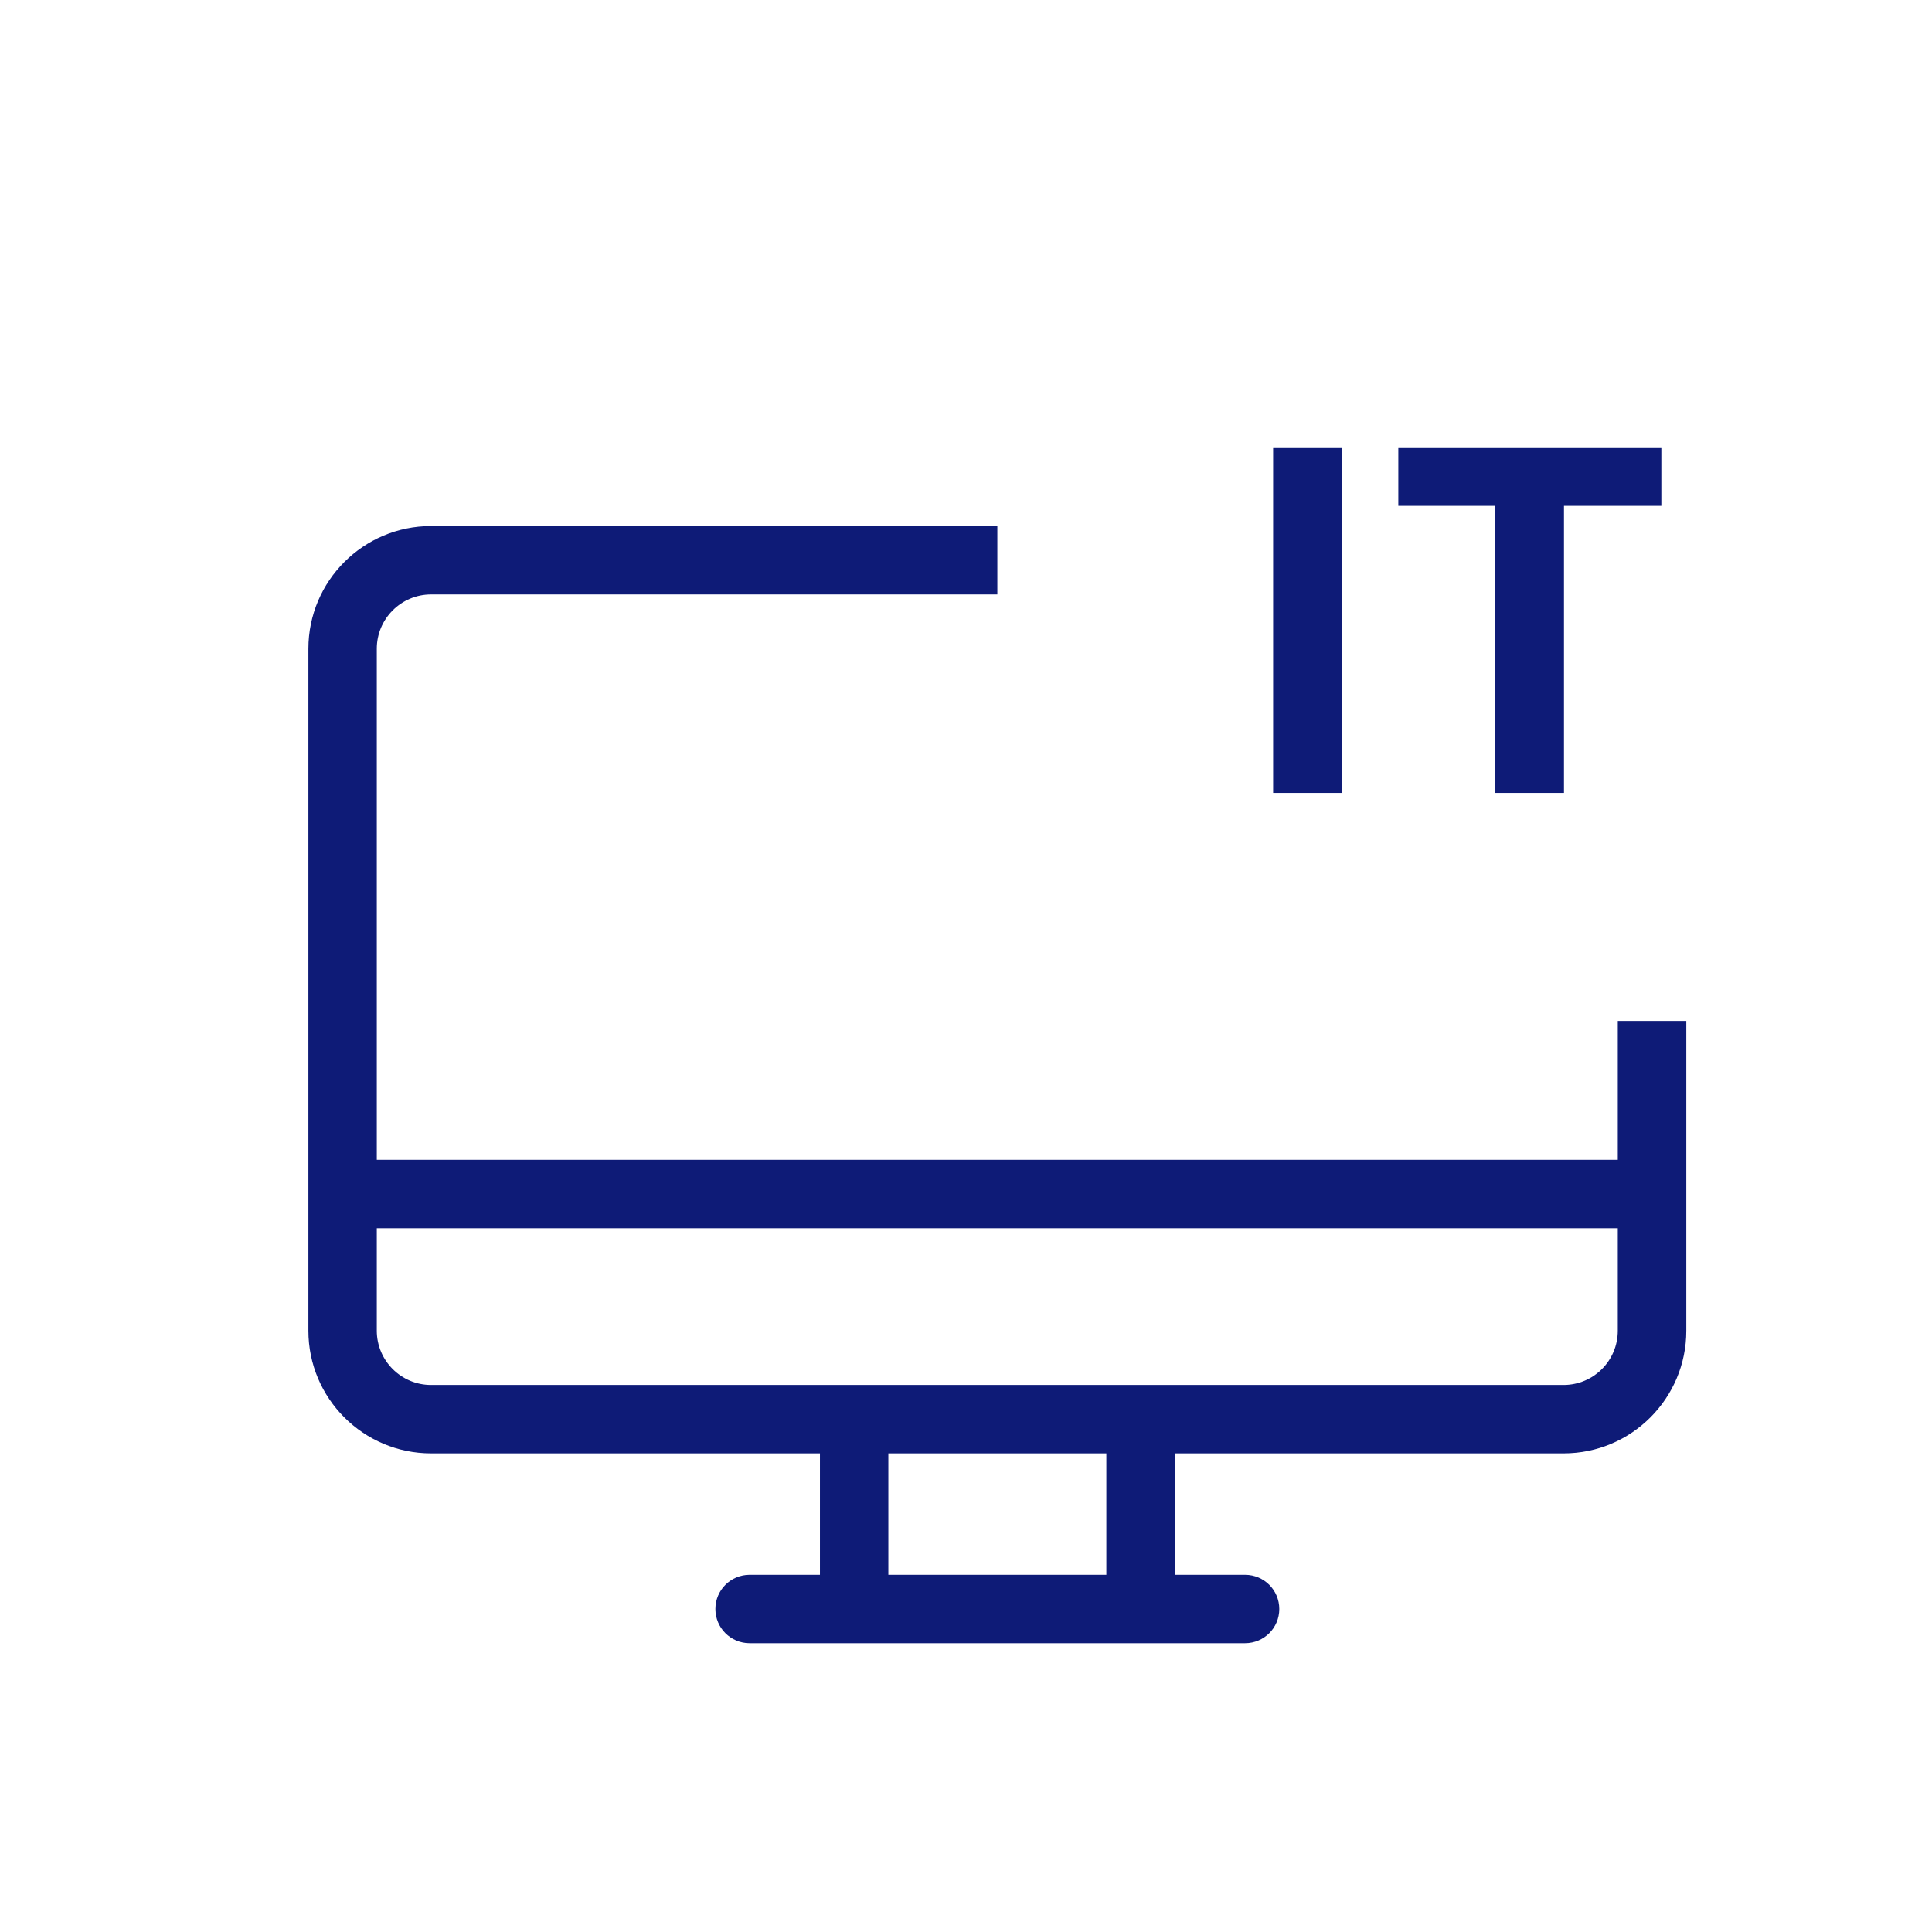 <?xml version="1.0" encoding="UTF-8"?>
<svg id="Warstwa_1" data-name="Warstwa 1" xmlns="http://www.w3.org/2000/svg" viewBox="0 0 169.46 169.46">
  <defs>
    <style>
      .cls-1 {
        fill: #0e1b77;
      }
    </style>
  </defs>
  <path class="cls-1" d="M144.9,89.55h-3v12.18H33.05v-44.83c0-2.63,2.14-4.76,4.76-4.76h49.67v-6h-49.67c-5.93,0-10.76,4.82-10.76,10.76v59.82c0,5.94,4.83,10.76,10.76,10.76h34.11v10.65h-6.17c-1.66,0-3,1.34-3,3s1.34,3,3,3h43.46c1.66,0,3-1.34,3-3s-1.34-3-3-3h-6.17v-10.65h34.11c5.94,0,10.76-4.82,10.76-10.76v-27.17h-3ZM141.9,116.72c0,2.63-2.13,4.76-4.76,4.76H37.81c-2.62,0-4.76-2.13-4.76-4.76v-8.99h108.85v8.99ZM77.92,138.13v-10.65h19.12v10.65h-19.12Z"/>
  <polygon class="cls-1" points="117.71 52.14 117.71 49.14 117.71 46.14 117.71 44.83 117.71 39.3 111.67 39.3 111.67 44.83 111.67 46.14 111.67 49.14 111.67 52.14 111.67 69.55 117.71 69.55 117.71 52.14"/>
  <polygon class="cls-1" points="131.14 44.83 131.14 46.14 131.14 49.14 131.14 52.14 131.14 69.55 137.18 69.55 137.18 52.14 137.18 49.14 137.18 46.14 137.18 44.83 137.18 44.37 145.72 44.37 145.72 39.3 122.65 39.3 122.65 44.37 131.14 44.37 131.14 44.83"/>
</svg>